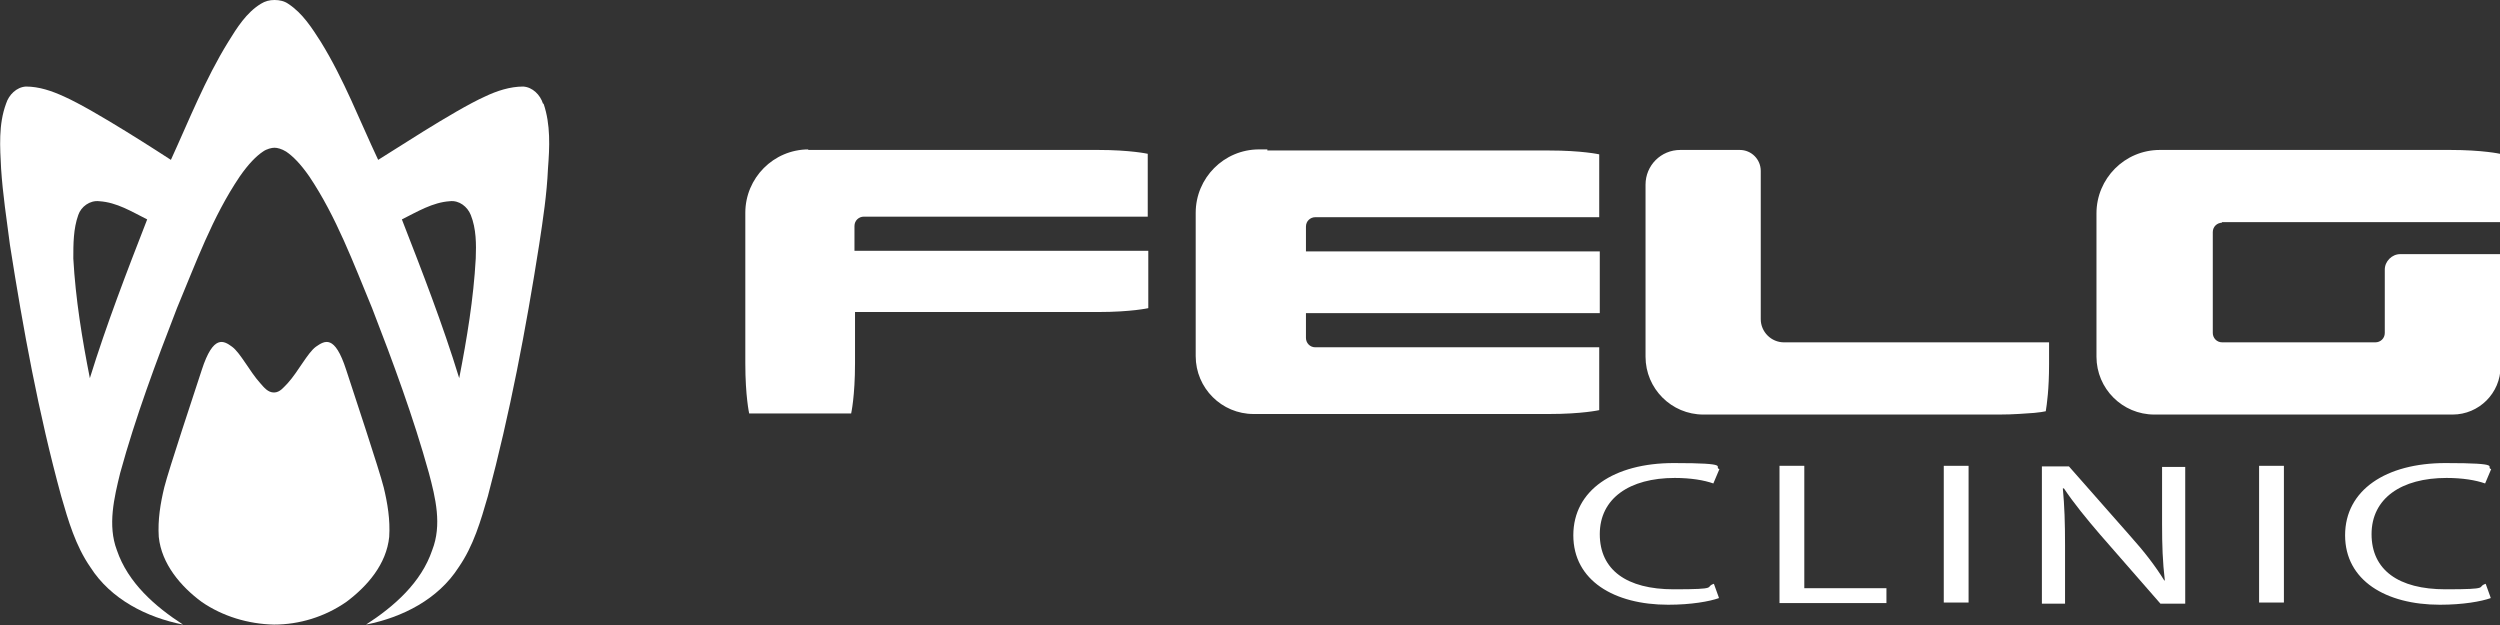 <?xml version="1.0" encoding="UTF-8"?>
<svg id="Layer_1" xmlns="http://www.w3.org/2000/svg" version="1.1" viewBox="0 0 453.5 113.4">
  <rect x="0" y="0" width="453.5" height="113.4" fill="#333333" stroke="none"/>
  <!-- Generator: Adobe Illustrator 29.7.1, SVG Export Plug-In . SVG Version: 2.1.1 Build 8)  -->
  <defs>
    <style>
      .st0 {
        fill: #fff;
      }
    </style>
  </defs>
  <g>
    <path class="st0" d="M311.8,108.5c-1.7.6-5,1.2-9.2,1.2-9.8,0-17.2-4.4-17.2-12.6s7.4-13.1,18.2-13.1,7.1.7,8.3,1.1l-1.1,2.6c-1.7-.6-4.1-1-7-1-8.2,0-13.6,3.7-13.6,10.2s4.9,10,13.4,10,5.5-.4,7.3-1l.9,2.5Z"/>
    <path class="st0" d="M322.8,84.5h4.5v22.2h14.9v2.7h-19.4v-24.8Z"/>
    <path class="st0" d="M357.1,84.5v24.8h-4.5v-24.8h4.5Z"/>
    <path class="st0" d="M370.4,109.4v-24.8h4.9l11.1,12.6c2.6,2.9,4.6,5.5,6.2,8.1h.1c-.4-3.4-.5-6.4-.5-10.2v-10.4h4.2v24.8h-4.5l-11-12.6c-2.4-2.8-4.7-5.6-6.5-8.3h-.2c.3,3.2.4,6.2.4,10.3v10.6h-4.2Z"/>
    <path class="st0" d="M414.3,84.5v24.8h-4.5v-24.8h4.5Z"/>
    <path class="st0" d="M451.8,108.5c-1.7.6-5,1.2-9.2,1.2-9.8,0-17.2-4.4-17.2-12.6s7.4-13.1,18.2-13.1,7.1.7,8.3,1.1l-1.1,2.6c-1.7-.6-4.1-1-7-1-8.2,0-13.6,3.7-13.6,10.2s4.9,10,13.4,10,5.5-.4,7.3-1l.9,2.5Z"/>
  </g>
  <g>
    <path class="st0" d="M229.9,27.1h0s-1.5,0-1.5,0c-6.4,0-11.5,5.2-11.5,11.5v26c0,5.8,4.7,10.5,10.5,10.5h53.6c6,0,9.1-.7,9.1-.7v-11.4h-51.5c-1,0-1.7-.8-1.7-1.7v-4.5h53.3v-11.2h-53.3v-4.5c0-1,.8-1.7,1.7-1.7h51.5v-11.4s-3.1-.7-9.1-.7h-51.1ZM146.7,27.1c-6.4,0-11.5,5.2-11.5,11.5v27.3c0,6,.7,9.1.7,9.1h18.5s.7-3.1.7-9.1v-9.3h44.1c6,0,9.1-.7,9.1-.7v-10.4h-53.3v-4.5c0-1,.8-1.7,1.7-1.7h51.5v-11.4s-3.1-.7-9.1-.7h-52.6ZM319.4,57.8v-26.8c0-2.1-1.7-3.8-3.8-3.8h-10.8c-3.5,0-6.3,2.8-6.3,6.3v31.2c0,5.8,4.7,10.5,10.5,10.5h53.6c2.7,0,4.9-.2,6.4-.3,1-.1,1.7-.2,2.1-.3.2-1.2.6-4,.6-8.5v-4h-48.1c-2.3,0-4.2-1.9-4.2-4.2ZM403,40.3h50.5v-12.4s-3.1-.7-9.1-.7h-52.6c-6.4,0-11.5,5.2-11.5,11.5v26c0,5.8,4.7,10.5,10.5,10.5h53s1.1,0,1.1,0c4.8,0,8.7-3.9,8.7-8.7v-20.4h-18.2c-1.5,0-2.8,1.3-2.8,2.8v11.5c0,1-.8,1.7-1.7,1.7h-27.8c-1,0-1.7-.8-1.7-1.7v-18.3c0-1,.8-1.7,1.7-1.7Z"/>
    <path class="st0" d="M69.6,88.4c-.8-3.2-5.5-17.3-6.8-21.3-2.1-6.5-3.9-5.3-5.5-4.2-1.5,1.1-3.2,4.5-5.1,6.6-.7.7-1.4,1.7-2.5,1.7-1.1,0-1.8-.9-2.5-1.7-1.9-2.1-3.6-5.5-5.1-6.6-1.5-1.1-3.4-2.3-5.5,4.2-1.3,4-6,18.1-6.8,21.3-.7,2.9-1.2,5.9-1,9,.5,4.9,4,9,7.8,11.8,3.8,2.6,8.4,4,13.1,4.1,4.6,0,9.2-1.4,13.1-4.1,3.9-2.9,7.3-6.9,7.8-11.8.2-3.1-.3-6.1-1-9Z"/>
    <path class="st0" d="M98.5,18.8c-.5-1.6-1.9-3-3.6-3.1-2.4,0-4.8.8-6.9,1.8-5.6,2.5-18,10.7-19.4,11.5-3.4-7.2-6.2-14.6-10.4-21.4-1.6-2.5-3.3-5.2-5.9-6.9-.7-.5-1.6-.7-2.5-.7-.9,0-1.7.2-2.5.7-2.6,1.6-4.3,4.3-5.9,6.9-4.2,6.8-7.1,14.2-10.4,21.4-1.4-.9-13.8-9-19.4-11.5-2.2-1-4.5-1.8-6.9-1.8-1.7.1-3.1,1.5-3.6,3.1C-.3,22.6,0,26.7.2,30.6c.3,4.6,1,9.2,1.6,13.8,2.4,15.3,5.2,30.6,9.3,45.6,1.3,4.5,2.6,9,5.3,12.9,3.7,5.8,10.2,9.1,16.8,10.4-5.1-3.3-10-7.6-12-13.5-1.7-4.5-.5-9.5.6-14,2.8-10.2,6.5-20.1,10.3-29.9,3.4-8.1,6.4-16.5,11.4-23.9,1.6-2.3,3-3.7,4.2-4.5.7-.5,1.6-.7,2.1-.7s1.3.2,2.1.7c1.2.8,2.6,2.2,4.2,4.5,4.9,7.3,8,15.7,11.4,23.9,3.8,9.8,7.5,19.8,10.3,29.9,1.2,4.5,2.4,9.4.6,14-2,5.9-6.9,10.2-12,13.5,6.6-1.3,13.1-4.6,16.8-10.4,2.7-3.9,4-8.4,5.3-12.9,4-15,6.9-30.3,9.3-45.6.7-4.6,1.4-9.2,1.6-13.8.3-3.9.5-8-.8-11.8ZM16.3,68.6c-1.4-7.1-2.6-14.4-3-21.7,0-2.6,0-5.4.9-7.9.5-1.5,2.1-2.7,3.8-2.5,3.2.2,5.9,1.9,8.7,3.3-3.7,9.5-7.4,19.1-10.4,28.8ZM86.3,46.9c-.4,7.3-1.6,14.5-3,21.7-3-9.8-6.7-19.3-10.4-28.8,2.8-1.4,5.6-3.1,8.7-3.3,1.7-.2,3.2,1,3.8,2.5,1,2.5,1,5.3.9,7.9Z"/>
  </g>
</svg>